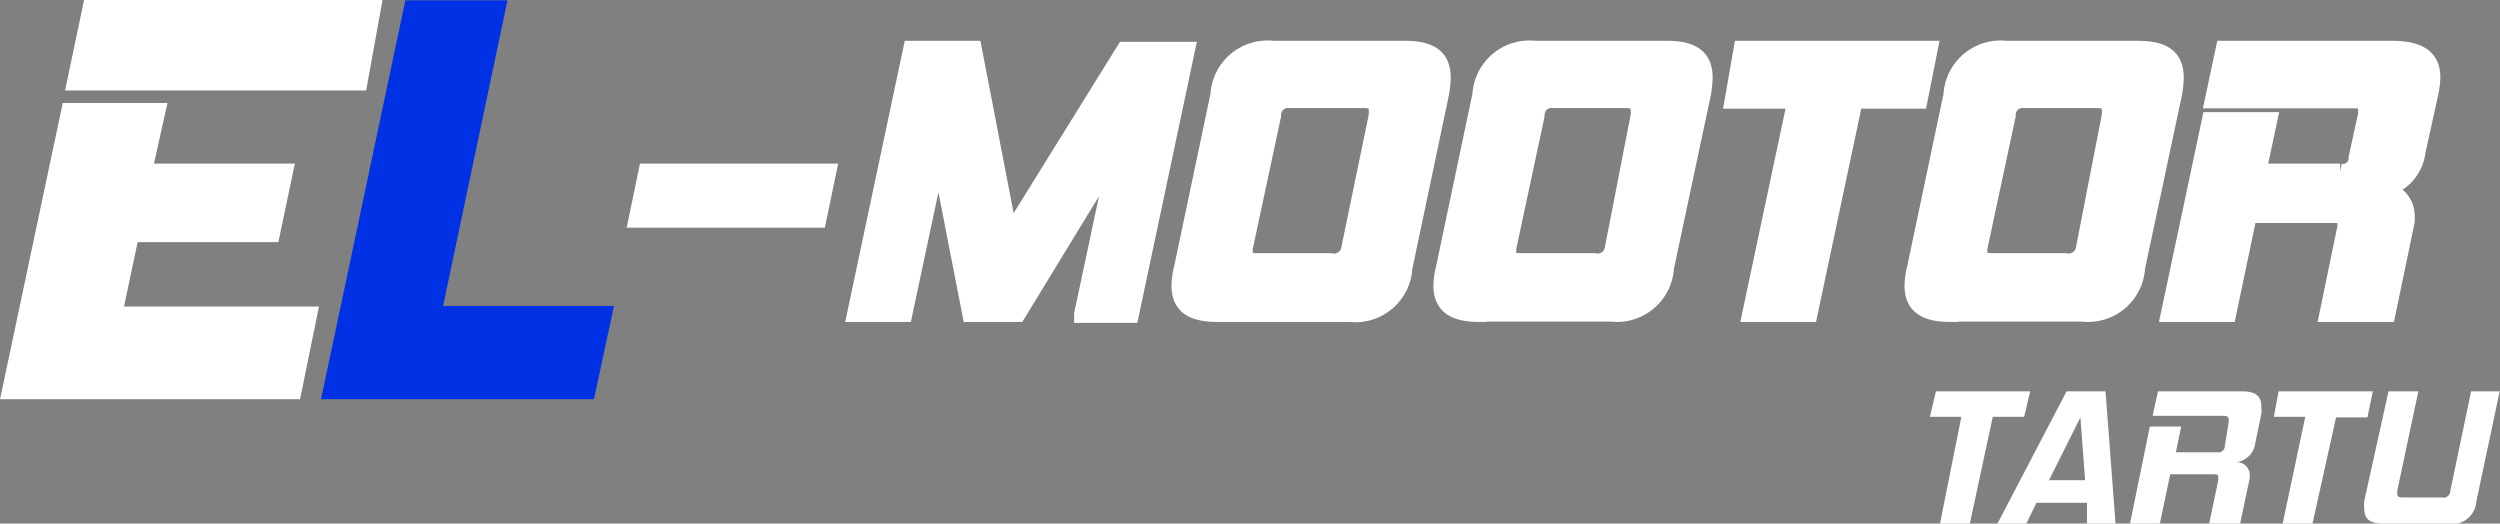 <svg id="Layer_1" data-name="Layer 1" xmlns="http://www.w3.org/2000/svg" viewBox="0 0 79.6 16.67">
  <rect x="0" y="0" width="79.6" height="16.67" fill="#808080" stroke="none"/>
  <defs>
    <style>
      .cls-1, .cls-3 {
        fill: #fff;
      }

      .cls-1 {
        stroke: #fff;
      }

      .cls-1, .cls-2 {
        stroke-miterlimit: 10;
        stroke-width: 0.5px;
      }

      .cls-2 {
        fill: #0031e5;
        stroke: #0031e5;
      }
    </style>
  </defs>
  <title>el-mootor_tartu_logo_white_x</title>
  <path class="cls-1" d="M2.86,14L4.75,5.07H7.57L7.14,7h4.49L11.21,9H6.73L6.19,11.55H12.4L11.9,14h-9ZM4.93,4.17l0.5-2.38h9L14,4.17h-9Z" transform="translate(-2.55 -1.54)"/>
  <path class="cls-2" d="M21.26,14H13.08l2.58-12.2h2.74l-2.05,9.73h5.44Z" transform="translate(-2.55 -1.54)"/>
  <path class="cls-1" d="M22.81,8.54L23.13,7h5.8L28.61,8.54h-5.8Z" transform="translate(-2.55 -1.54)"/>
  <path class="cls-1" d="M37,11.54l1.09-5.13-3.13,5.13H33.44l-1-5.13-1.09,5.13H29.77l1.79-8.45h2L34.7,9l3.65-5.88h2l-1.79,8.45H37Z" transform="translate(-2.55 -1.54)"/>
  <path class="cls-1" d="M41.3,11.54c-0.85,0-1.2-.3-1.2-0.91a2.47,2.47,0,0,1,.08-0.56l1.16-5.51a1.57,1.57,0,0,1,1.75-1.47h4.21c0.84,0,1.19.3,1.19,0.92a3.07,3.07,0,0,1-.06.55l-1.16,5.51a1.57,1.57,0,0,1-1.75,1.47H41.3Zm5.08-6.32a1.4,1.4,0,0,0,0-.2c0-.21-0.12-0.29-0.44-0.29H43.61a0.47,0.47,0,0,0-.52.49l-0.9,4.21a1.08,1.08,0,0,0,0,.16c0,0.19.1,0.26,0.36,0.26h2.36a0.49,0.49,0,0,0,.6-0.42Z" transform="translate(-2.55 -1.54)"/>
  <path class="cls-1" d="M49.64,11.54c-0.85,0-1.2-.3-1.2-0.91a2.5,2.5,0,0,1,.08-0.56l1.16-5.51a1.57,1.57,0,0,1,1.75-1.47h4.21c0.84,0,1.19.3,1.19,0.92a3.07,3.07,0,0,1-.06.55L55.6,10.06a1.57,1.57,0,0,1-1.75,1.47H49.64Zm5.08-6.32a1.4,1.4,0,0,0,0-.2c0-.21-0.12-0.29-0.44-0.29H52a0.47,0.47,0,0,0-.52.49l-0.9,4.21a1.08,1.08,0,0,0,0,.16c0,0.19.1,0.26,0.36,0.26h2.36a0.49,0.49,0,0,0,.6-0.42Z" transform="translate(-2.55 -1.54)"/>
  <path class="cls-1" d="M60.17,11.54h-1.9l1.44-6.79h-2L58,3.09h6L63.67,4.75H61.61Z" transform="translate(-2.55 -1.54)"/>
  <path class="cls-1" d="M64.64,11.54c-0.85,0-1.2-.3-1.2-0.91a2.47,2.47,0,0,1,.08-0.56l1.16-5.51a1.57,1.57,0,0,1,1.75-1.47h4.21c0.84,0,1.19.3,1.19,0.92a3.07,3.07,0,0,1-.06.55L70.6,10.06a1.57,1.57,0,0,1-1.75,1.47H64.64Zm5.08-6.32a1.4,1.4,0,0,0,0-.2c0-.21-0.12-0.29-0.44-0.29H67a0.47,0.47,0,0,0-.52.49l-0.9,4.21a1.08,1.08,0,0,0,0,.16c0,0.19.1,0.26,0.36,0.26h2.36a0.49,0.49,0,0,0,.6-0.42Z" transform="translate(-2.55 -1.54)"/>
  <path class="cls-1" d="M76.65,11.54l0.57-2.76a1.28,1.28,0,0,0,0-.19c0-.15-0.1-0.2-0.35-0.2H74.16L73.5,11.54H71.6l1.31-6.18h1.9L74.46,7h2.6a0.43,0.43,0,0,0,.52-0.44l0.3-1.37a1.49,1.49,0,0,0,0-.2c0-.2-0.11-0.25-0.39-0.25H73l0.35-1.65h5.37C79.62,3.09,80,3.4,80,4a2.59,2.59,0,0,1-.06.5L79.53,6.36a1.4,1.4,0,0,1-1.3,1.24,0.81,0.81,0,0,1,.95.74,1.06,1.06,0,0,1,0,.27l-0.61,2.93h-1.9Z" transform="translate(-2.55 -1.54)"/>
  <path class="cls-3" d="M65.27,18.21H64.32L65,14.81H64L64.19,14h3L67,14.81H66Z" transform="translate(-2.55 -1.54)"/>
  <path class="cls-3" d="M69,18.21l0-.66H67.39l-0.32.66H66.15L68.35,14h1.24l0.32,4.23H69Zm-0.21-3.38-1,2h1.15Z" transform="translate(-2.55 -1.54)"/>
  <path class="cls-3" d="M72.89,18.21l0.29-1.38a0.67,0.67,0,0,0,0-.09c0-.08,0-0.1-0.17-0.1H71.65l-0.33,1.57H70.37L71,15.12H72l-0.17.82h1.3a0.21,0.21,0,0,0,.26-0.22L73.51,15a0.63,0.63,0,0,0,0-.1c0-.1-0.06-0.12-0.19-0.12H71.09L71.26,14h2.68c0.43,0,.61.16,0.61,0.47a1.25,1.25,0,0,1,0,.25l-0.19.92a0.7,0.7,0,0,1-.65.62,0.41,0.41,0,0,1,.47.37,0.55,0.55,0,0,1,0,.14l-0.31,1.47H72.89Z" transform="translate(-2.55 -1.54)"/>
  <path class="cls-3" d="M76.18,18.21H75.23l0.72-3.4h-1L75.1,14h3l-0.17.83h-1Z" transform="translate(-2.55 -1.54)"/>
  <path class="cls-3" d="M78.43,18.21c-0.43,0-.6-0.15-0.6-0.46a1.1,1.1,0,0,1,0-.27L78.6,14h0.95l-0.67,3.16a0.54,0.54,0,0,0,0,.11c0,0.09.06,0.11,0.19,0.11H80.3a0.22,0.22,0,0,0,.27-0.22L81.23,14h0.91l-0.74,3.49a0.79,0.79,0,0,1-.87.74h-2.1Z" transform="translate(-2.55 -1.54)"/>
</svg>
